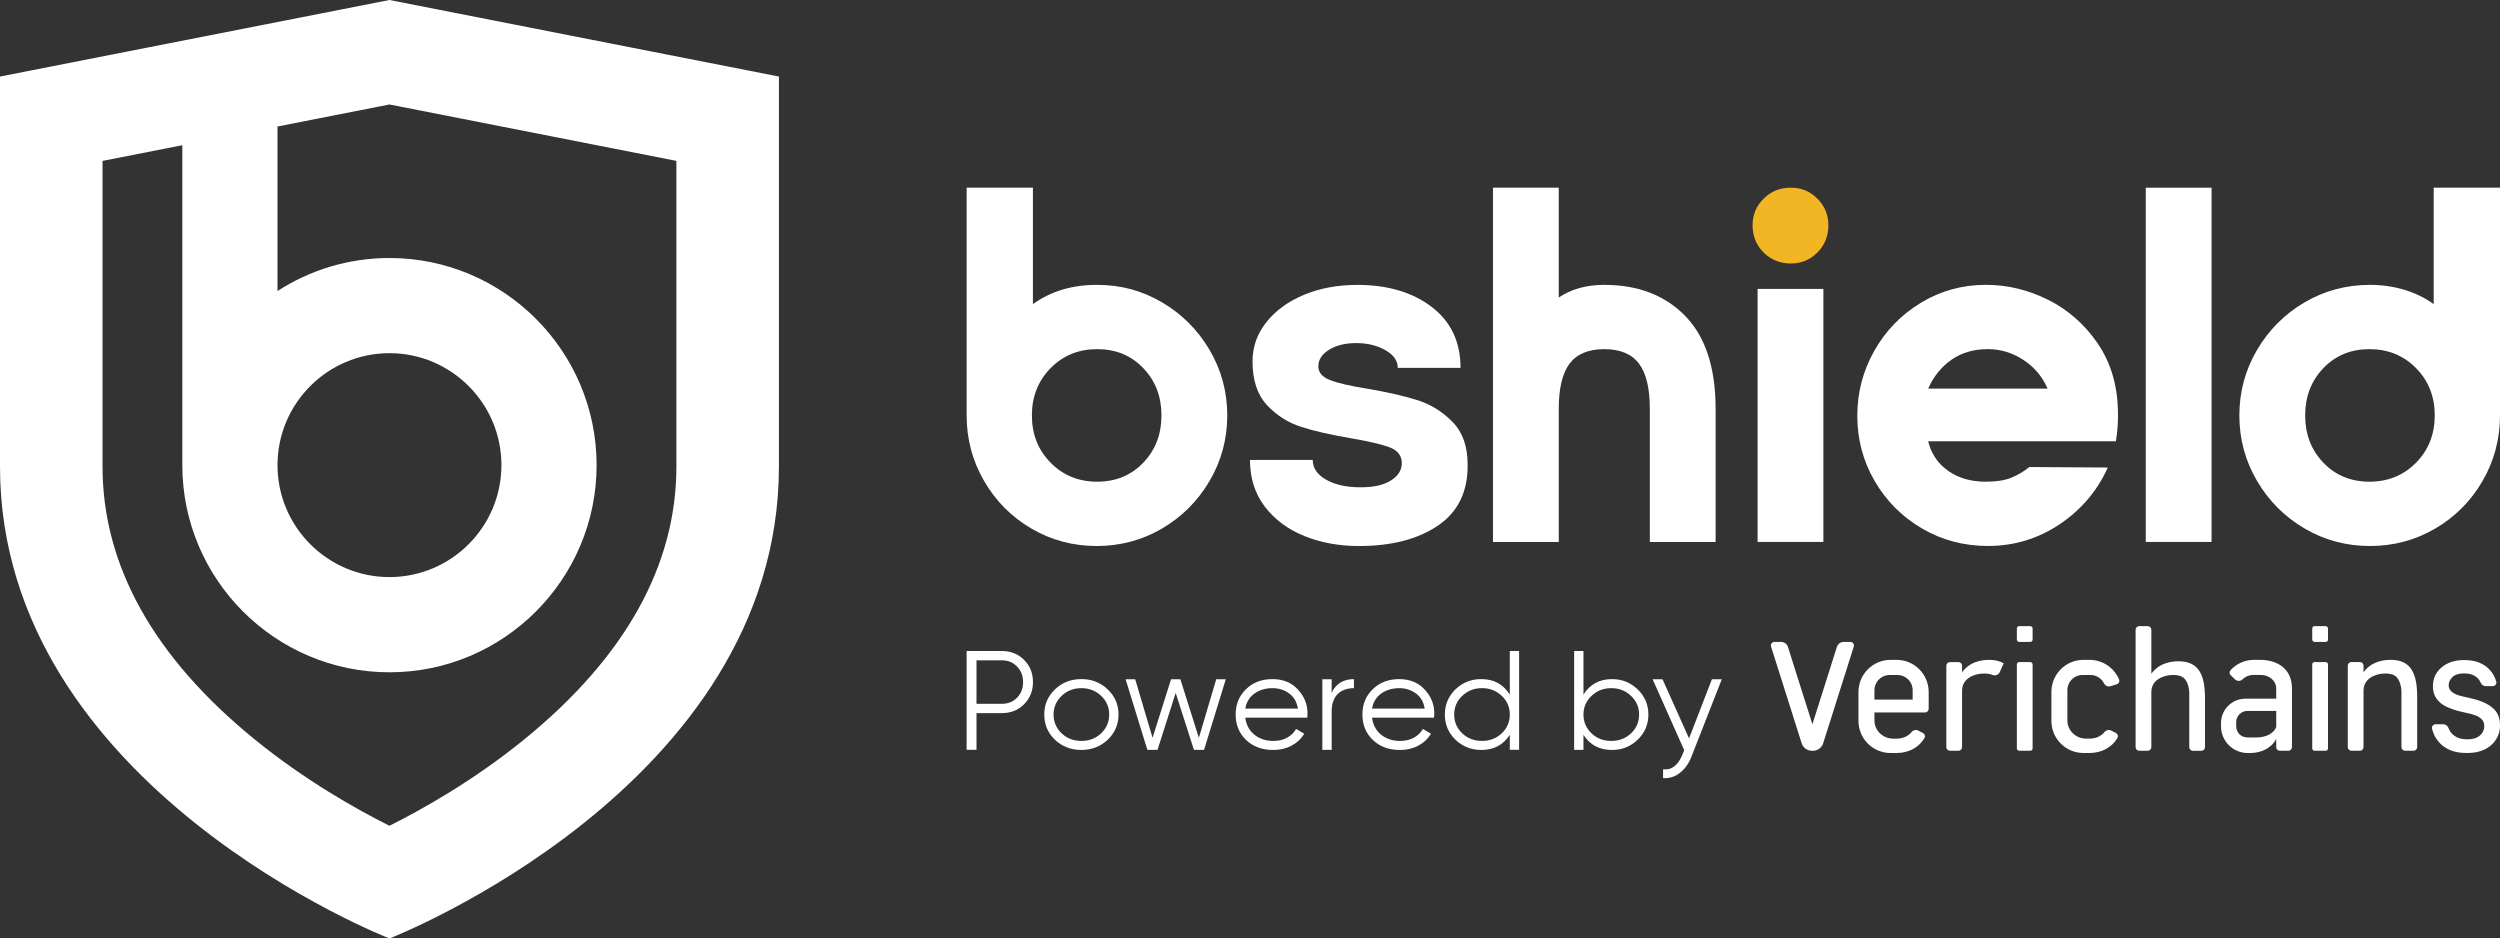 <?xml version="1.0" encoding="UTF-8"?>
<svg id="Layer_1" data-name="Layer 1" xmlns="http://www.w3.org/2000/svg" viewBox="0 0 1102.87 414">
  <rect x="0" y="0" width="1102.87" height="414" fill="#333333" stroke="none"/>
  <defs>
    <style>
      .cls-1 {
        fill: #fff;
      }

      .cls-1, .cls-2 {
        stroke-width: 0px;
      }

      .cls-2 {
        fill: #f2b524;
      }
    </style>
  </defs>
  <path class="cls-2" d="m778.01,111.39c-3.24-3.24-4.86-7.23-4.86-11.98s1.62-8.52,4.86-11.76c3.24-3.24,7.23-4.86,11.98-4.86s8.52,1.62,11.76,4.86c3.24,3.24,4.85,7.16,4.85,11.76s-1.62,8.74-4.85,11.98c-3.24,3.24-7.16,4.86-11.76,4.86s-8.74-1.62-11.98-4.86Z"/>
  <g>
    <path class="cls-1" d="m426.42,82.8h29.25v51.35c7.89-5.65,17.26-8.48,28.13-8.48s20.02,2.57,28.8,7.7c8.78,5.14,15.77,12.13,20.99,20.99,5.21,8.86,7.81,18.5,7.81,28.91s-2.61,20.06-7.81,28.91c-5.21,8.86-12.21,15.85-20.99,20.99-8.78,5.13-18.38,7.7-28.8,7.7s-20.02-2.57-28.8-7.7c-8.78-5.14-15.74-12.13-20.87-20.99-5.13-8.85-7.7-18.49-7.7-28.91v-100.47Zm37.06,79.59c-5.51,5.58-8.26,12.54-8.26,20.87s2.75,15.29,8.26,20.87c5.51,5.58,12.35,8.37,20.54,8.37s14.96-2.79,20.32-8.37c5.36-5.58,8.04-12.54,8.04-20.87s-2.68-15.29-8.04-20.87c-5.36-5.58-12.13-8.37-20.32-8.37s-15.03,2.79-20.54,8.37Z"/>
    <path class="cls-1" d="m575.55,236.51c-7.29-2.9-13.14-7.22-17.53-12.95-4.39-5.73-6.59-12.61-6.59-20.65h27.68c0,3.57,1.97,6.47,5.92,8.71,3.94,2.23,8.96,3.35,15.07,3.35s10.3-1,13.51-3.01c3.2-2.01,4.8-4.58,4.8-7.7s-1.79-5.58-5.36-6.92-9.3-2.68-17.19-4.02c-8.78-1.49-16.08-3.16-21.88-5.02-5.8-1.86-10.83-5.06-15.07-9.6-4.24-4.54-6.36-10.97-6.36-19.31,0-6.4,2.04-12.17,6.14-17.3,4.09-5.13,9.63-9.15,16.63-12.06,6.99-2.9,14.81-4.35,23.44-4.35,13.4,0,24.34,3.24,32.82,9.71,8.48,6.47,12.73,15.44,12.73,26.9h-27.68c0-3.13-1.82-5.73-5.47-7.81-3.65-2.08-7.93-3.13-12.84-3.13s-8.75.97-11.94,2.9c-3.2,1.94-4.8,4.39-4.8,7.37,0,2.68,1.71,4.69,5.13,6.03,3.42,1.34,8.85,2.61,16.3,3.8,8.78,1.49,16.15,3.16,22.1,5.02,5.95,1.86,11.16,5.06,15.63,9.6,4.47,4.54,6.7,10.83,6.7,18.87.15,11.91-4.21,20.87-13.06,26.9-8.86,6.03-20.51,9.04-34.94,9.04-8.63,0-16.6-1.45-23.89-4.35Z"/>
    <path class="cls-1" d="m743.44,139.4c8.93,9.15,13.4,22.81,13.4,40.97v58.72h-29.02v-58.72c0-9.08-1.6-15.74-4.8-19.98-3.2-4.24-8.3-6.36-15.29-6.36s-12.09,2.12-15.29,6.36c-3.2,4.24-4.8,10.9-4.8,19.98v58.72h-29.02V82.8h29.02v48.45c5.51-3.72,12.2-5.58,20.09-5.58,14.88,0,26.79,4.58,35.72,13.73Z"/>
    <rect class="cls-1" x="775.36" y="127.45" width="29.02" height="111.63"/>
    <path class="cls-1" d="m826.82,154.8c4.98-8.85,11.83-15.92,20.54-21.21,8.71-5.28,18.27-7.93,28.69-7.93,9.52,0,18.68,2.2,27.46,6.59,8.78,4.39,16.04,10.76,21.77,19.09,5.73,8.34,8.74,18.16,9.04,29.47.15,4.76-.15,9.38-.89,13.84h-82.83c1.34,5.51,4.28,9.86,8.82,13.06,4.54,3.2,10.08,4.8,16.63,4.8,4.61,0,8.37-.59,11.27-1.79,2.9-1.19,5.54-2.75,7.93-4.69l34.6.22c-4.62,10.27-11.69,18.61-21.21,25-9.53,6.4-20.09,9.6-31.7,9.6-10.57,0-20.24-2.57-29.02-7.7-8.78-5.14-15.74-12.09-20.87-20.87-5.13-8.78-7.7-18.38-7.7-28.8s2.49-19.83,7.48-28.69Zm76.46,16.63c-2.23-5.21-5.77-9.41-10.6-12.61-4.84-3.2-10.08-4.8-15.74-4.8-6.25,0-11.61,1.56-16.07,4.69-4.46,3.13-7.89,7.37-10.27,12.73h52.69Z"/>
    <path class="cls-1" d="m946.6,239.08V82.8h29.02v156.28h-29.02Z"/>
    <path class="cls-1" d="m1095.17,212.18c-5.14,8.86-12.09,15.85-20.88,20.99-8.78,5.13-18.38,7.7-28.8,7.7s-20.02-2.57-28.8-7.7c-8.78-5.14-15.78-12.13-20.99-20.99-5.21-8.85-7.81-18.49-7.81-28.91s2.6-20.05,7.81-28.91c5.21-8.85,12.2-15.85,20.99-20.99,8.78-5.13,18.38-7.7,28.8-7.7s20.24,2.83,28.13,8.48v-51.35h29.25v100.47c0,10.42-2.57,20.06-7.7,28.91Zm-70.21-49.79c-5.36,5.58-8.04,12.54-8.04,20.87s2.68,15.29,8.04,20.87c5.36,5.58,12.13,8.37,20.32,8.37s15.03-2.79,20.54-8.37c5.51-5.58,8.26-12.54,8.26-20.87s-2.75-15.29-8.26-20.87c-5.51-5.58-12.36-8.37-20.54-8.37s-14.96,2.79-20.32,8.37Z"/>
  </g>
  <g>
    <g>
      <path class="cls-1" d="m441.99,287.19c3.9,0,7.16,1.31,9.78,3.92,2.62,2.62,3.92,5.87,3.92,9.78s-1.31,7.16-3.92,9.78c-2.61,2.62-5.87,3.92-9.78,3.92h-11.21v16.19h-4.36v-43.59h15.57Zm0,23.29c2.7,0,4.92-.89,6.66-2.68,1.78-1.78,2.68-4.09,2.68-6.91s-.89-5.06-2.68-6.85c-1.74-1.83-3.96-2.74-6.66-2.74h-11.21v19.18h11.21Z"/>
      <path class="cls-1" d="m488.63,326.37c-3.2,2.98-7.06,4.47-11.58,4.47s-8.49-1.49-11.64-4.47c-3.16-3.02-4.73-6.74-4.73-11.16s1.58-8.11,4.73-11.1c3.15-3.02,7.04-4.53,11.64-4.53s8.43,1.51,11.58,4.53c3.2,2.98,4.8,6.68,4.8,11.1s-1.6,8.09-4.8,11.16Zm-20.3-2.86c2.37,2.24,5.27,3.35,8.72,3.35s6.35-1.12,8.72-3.35c2.37-2.27,3.55-5.04,3.55-8.29s-1.18-6-3.55-8.23c-2.37-2.27-5.27-3.41-8.72-3.41s-6.35,1.14-8.72,3.41c-2.37,2.24-3.55,4.98-3.55,8.23s1.18,6.02,3.55,8.29Z"/>
      <path class="cls-1" d="m536.52,299.65h4.24l-9.59,31.14h-4.48l-8.03-25.1-8.03,25.1h-4.48l-9.59-31.14h4.23l7.66,25.84,8.16-25.84h4.11l8.16,25.84,7.66-25.84Z"/>
      <path class="cls-1" d="m561.36,299.59c4.65,0,8.37,1.52,11.15,4.55,2.86,3,4.3,6.55,4.3,10.66,0,.19-.01.44-.03.75-.02.31-.05.65-.09,1.04h-27.34c.41,3.16,1.74,5.66,3.99,7.5s5.04,2.77,8.41,2.77c2.37,0,4.41-.49,6.13-1.46,1.72-.98,3.02-2.25,3.89-3.83l3.61,2.12c-1.37,2.24-3.24,4-5.61,5.26-2.37,1.27-5.06,1.9-8.09,1.9-4.9,0-8.88-1.47-11.96-4.41-3.07-2.94-4.61-6.68-4.61-11.22s1.52-8.21,4.55-11.16c3.03-2.98,6.93-4.47,11.71-4.47Zm0,3.99c-1.62,0-3.11.22-4.48.65-1.37.43-2.58,1.05-3.64,1.84-1.06.79-1.92,1.75-2.58,2.86-.66,1.12-1.1,2.34-1.31,3.68h23.23c-.46-2.88-1.72-5.1-3.8-6.65-2.16-1.59-4.63-2.38-7.41-2.38Z"/>
      <path class="cls-1" d="m587.45,305.63c1.91-4.03,5.19-6.04,9.84-6.04v3.99c-1.41,0-2.72.21-3.92.61-1.2.41-2.24,1.02-3.11,1.84-.87.82-1.56,1.87-2.05,3.16-.5,1.29-.75,2.81-.75,4.57v17.04h-4.11v-31.14h4.11v5.98Z"/>
      <path class="cls-1" d="m617.28,299.59c4.65,0,8.37,1.52,11.15,4.55,2.86,3,4.3,6.55,4.3,10.66,0,.19-.01.44-.03.75-.02.31-.05.65-.09,1.04h-27.34c.41,3.16,1.74,5.66,3.99,7.5,2.24,1.85,5.04,2.77,8.41,2.77,2.37,0,4.41-.49,6.13-1.46,1.72-.98,3.02-2.25,3.89-3.83l3.61,2.12c-1.37,2.24-3.24,4-5.61,5.26-2.37,1.27-5.06,1.9-8.09,1.9-4.9,0-8.88-1.47-11.96-4.41-3.07-2.94-4.61-6.68-4.61-11.22s1.52-8.21,4.55-11.16c3.03-2.98,6.93-4.47,11.71-4.47Zm0,3.99c-1.62,0-3.11.22-4.48.65-1.37.43-2.58,1.05-3.64,1.84-1.06.79-1.92,1.75-2.58,2.86-.66,1.12-1.1,2.34-1.31,3.68h23.23c-.46-2.88-1.72-5.1-3.8-6.65-2.16-1.59-4.63-2.38-7.41-2.38Z"/>
      <path class="cls-1" d="m666.04,287.19h4.11v43.59h-4.11v-6.61c-2.86,4.45-7.06,6.67-12.58,6.67-4.44,0-8.24-1.51-11.4-4.53-3.11-3.02-4.67-6.72-4.67-11.1s1.56-8.03,4.67-11.1c3.16-3.02,6.95-4.53,11.4-4.53,5.52,0,9.71,2.28,12.58,6.84v-19.23Zm-20.98,36.31c2.37,2.24,5.27,3.35,8.72,3.35s6.35-1.12,8.72-3.35c2.37-2.27,3.55-5.04,3.55-8.29s-1.18-6-3.55-8.23c-2.37-2.27-5.27-3.41-8.72-3.41s-6.35,1.14-8.72,3.41c-2.37,2.24-3.55,4.98-3.55,8.23s1.18,6.02,3.55,8.29Z"/>
      <path class="cls-1" d="m711.12,299.59c4.44,0,8.22,1.51,11.33,4.53,3.15,3.02,4.73,6.72,4.73,11.1s-1.58,8.07-4.73,11.1c-3.11,3.02-6.89,4.53-11.33,4.53-5.52,0-9.71-2.22-12.58-6.67v6.61h-4.11v-43.59h4.11v19.23c2.86-4.56,7.06-6.84,12.58-6.84Zm-9.03,23.92c2.37,2.24,5.27,3.35,8.72,3.35s6.35-1.12,8.72-3.35c2.37-2.27,3.55-5.04,3.55-8.29s-1.18-6-3.55-8.23c-2.37-2.27-5.27-3.41-8.72-3.41s-6.35,1.14-8.72,3.41c-2.37,2.24-3.55,4.98-3.55,8.23s1.18,6.02,3.55,8.29Z"/>
      <path class="cls-1" d="m755.21,299.65h4.36l-13.33,34c-1.2,3.11-2.92,5.54-5.14,7.29-2.22,1.74-4.7,2.51-7.44,2.3v-3.86c3.73.46,6.58-1.7,8.53-6.48l.81-1.93-13.95-31.32h4.36l11.71,26.09,10.09-26.09Z"/>
    </g>
    <g>
      <rect class="cls-1" x="889.73" y="292.08" width="6.95" height="39.11" rx="1" ry="1"/>
      <path class="cls-1" d="m810.34,285.39l-10.8,34.12-10.8-34.12c-.42-1.32-1.64-2.21-3.02-2.21h-2.92c-1.07,0-1.83,1.04-1.51,2.06l13.5,42.64c.63,1.97,2.46,3.32,4.53,3.32h.44c2.07,0,3.9-1.34,4.53-3.32l13.5-42.64c.32-1.02-.44-2.06-1.51-2.06h-2.92c-1.38,0-2.6.89-3.02,2.21Z"/>
      <rect class="cls-1" x="889.73" y="276.23" width="6.95" height="6.95" rx="1" ry="1"/>
      <rect class="cls-1" x="1020.04" y="292.08" width="6.95" height="39.11" rx="1" ry="1"/>
      <rect class="cls-1" x="1020.04" y="276.23" width="6.95" height="6.95" rx="1" ry="1"/>
      <path class="cls-1" d="m1066.33,307.25c-.03-10.11-2.69-16.16-11.68-16.16s-11.99,5.59-11.99,5.59v-3.02c0-.87-.71-1.58-1.58-1.58h-3.78c-.87,0-1.58.71-1.58,1.58v35.94c0,.87.71,1.58,1.58,1.58h3.78c.87,0,1.58-.71,1.58-1.58v-24.93c0-7.22,9.27-8.45,12.98-7.02,3.75,1.45,3.75,7.39,3.75,7.39v24.56c0,.87.71,1.58,1.58,1.58h3.78c.87,0,1.58-.71,1.58-1.58v-22.35h0Z"/>
      <path class="cls-1" d="m972.73,307.69c-.07-10-2.74-15.97-11.68-15.97s-11.99,5.59-11.99,5.59v-19.5c0-.87-.71-1.58-1.58-1.58h-3.78c-.87,0-1.58.71-1.58,1.58v51.8c0,.87.71,1.58,1.58,1.58h3.78c.87,0,1.58-.71,1.58-1.58v-24.3c0-7.22,9.27-8.45,12.98-7.02,3.75,1.45,3.75,7.39,3.75,7.39v23.94c0,.87.71,1.58,1.58,1.58h3.78c.87,0,1.58-.71,1.58-1.58v-21.92h0Z"/>
      <path class="cls-1" d="m877.55,291.1c-9.05,0-11.99,5.59-11.99,5.59v-3.02c0-.87-.71-1.58-1.58-1.58h-3.78c-.87,0-1.58.71-1.58,1.58v35.94c0,.87.71,1.58,1.58,1.58h3.78c.87,0,1.58-.71,1.58-1.58v-24.93c0-7.23,9.47-8.47,13.17-7.03.06.02.12.05.17.07,1.25.56,2.72.06,3.28-1.2l1.74-3.89c-1.64-1-3.73-1.53-6.37-1.53Z"/>
      <path class="cls-1" d="m826.91,314.29h22.34c.87,0,1.58-.71,1.58-1.58v-7.45c0-7.82-6.34-14.16-14.16-14.16h-2.65c-7.82,0-14.16,6.34-14.16,14.16v12.77c0,7.82,6.34,14.16,14.16,14.16h2.65c5.27,0,9.86-2.42,12.3-6.59.46-.78.17-1.8-.64-2.22l-2.03-1.06c-1.03-.54-2.29-.26-3.02.64-1.51,1.85-3.89,2.89-6.58,2.89h-1.54c-4.56,0-8.25-3.59-8.25-8.02v-3.54Zm0-9.83c0-3.7,3-6.69,6.69-6.69h3.48c3.7,0,6.69,3,6.69,6.69v4.17h-16.87v-4.17Z"/>
      <path class="cls-1" d="m912.02,314.55v-10.1c0-3.7,3-6.69,6.69-6.69h3.48c2.61,0,4.88,1.5,5.98,3.68.54,1.08,1.76,1.63,2.91,1.27l2.74-.86c.89-.28,1.36-1.27,1-2.13-2.15-5.07-7.18-8.63-13.04-8.63h-2.65c-7.82,0-14.16,6.34-14.16,14.16v12.77c0,7.82,6.34,14.16,14.16,14.16h2.65c5.27,0,9.86-2.42,12.3-6.59.46-.78.17-1.8-.64-2.22l-2.03-1.06c-1.03-.54-2.29-.26-3.02.64-1.51,1.85-3.89,2.89-6.58,2.89h-1.54c-4.56,0-8.25-3.59-8.25-8.02v-3.54"/>
      <path class="cls-1" d="m1011.1,303.71c0-8.93-6.77-12.62-14.07-12.62h-2.65c-4.11,0-7.8,1.75-10.38,4.55-.59.63-.56,1.62.06,2.22l1.86,1.81c.93.9,2.43.95,3.35.04,1.2-1.2,2.86-1.95,4.69-1.95h3.48c3.44,0,6.71,2.44,6.71,5.95h0v4.52h-13.59c-5.95,0-10.77,4.82-10.77,10.77v1.39c0,6.52,5.28,11.8,11.8,11.8h1.04c4.82,0,9.35-2.05,11.52-6.21v3.63c0,.87.71,1.58,1.58,1.58h3.78c.87,0,1.58-.71,1.58-1.58v-25.9h0Zm-15.77,21.62h-3.74c-2.82,0-5.1-1.93-5.1-5.1v-1.64c0-2.74,2.22-4.96,4.96-4.96h12.71v7.13c-1.21,2.96-4.7,4.57-8.82,4.57Z"/>
      <path class="cls-1" d="m1088.41,332.19c-3.03,0-5.53-.42-7.49-1.27-1.96-.84-3.52-1.9-4.66-3.17-1.14-1.27-1.99-2.53-2.53-3.8-.32-.74-.6-1.56-.84-2.45-.26-1,.51-1.98,1.54-1.98h3.41c1.02,0,1.91.65,2.28,1.6.25.65.54,1.22.87,1.72.57.87,1.47,1.64,2.68,2.31,1.22.67,2.84,1.01,4.88,1.01,2.34,0,4.15-.56,5.44-1.68,1.29-1.12,1.94-2.5,1.94-4.14,0-1.44-.51-2.58-1.53-3.43-1.02-.84-2.47-1.49-4.36-1.94l-5.37-1.27c-1.99-.5-3.85-1.17-5.59-2.01-1.74-.84-3.14-2-4.21-3.47-1.07-1.47-1.6-3.29-1.6-5.48,0-3.38,1.27-6.15,3.8-8.31,2.53-2.16,5.84-3.24,9.92-3.24,2.73,0,5,.39,6.79,1.16,1.79.77,3.22,1.73,4.29,2.87,1.07,1.14,1.86,2.29,2.39,3.43.28.62.53,1.29.75,2.02.3,1-.48,2.01-1.53,2.01h-3.1c-1.01,0-1.87-.64-2.27-1.56-.21-.47-.44-.88-.7-1.24-.52-.72-1.3-1.37-2.35-1.94-1.04-.57-2.44-.86-4.18-.86-2.38,0-4.13.55-5.22,1.64-1.09,1.09-1.64,2.29-1.64,3.58s.51,2.25,1.53,3.02c1.02.77,2.35,1.36,3.99,1.75l5.44,1.27c3.38.8,6.18,2.1,8.39,3.91,2.14,1.75,3.24,4.24,3.32,7.46.03,1.53-.21,3.08-.77,4.5-1.09,2.79-3.05,4.9-5.87,6.34-2.14,1.09-4.75,1.64-7.83,1.64Z"/>
    </g>
  </g>
  <path class="cls-1" d="m171.81,0L0,33.77v172.03c0,141.5,171.81,208.2,171.81,208.2h0s171.81-66.7,171.81-208.2V33.77L171.81,0Zm126.58,205.8c0,43.68-22.62,84.21-67.22,120.47-22.09,17.96-44.65,30.66-59.36,38.02-14.7-7.36-37.25-20.05-59.34-38.01-44.62-36.26-67.24-76.8-67.24-120.49V70.98l35.2-6.92v141.14c0,50.39,40.99,91.38,91.38,91.38s91.38-40.99,91.38-91.38-40.99-91.38-91.38-91.38c-18.19,0-35.13,5.36-49.39,14.56V55.8l49.39-9.71,126.58,24.88v134.83Zm-175.97-.61c0-27.23,22.15-49.39,49.39-49.39s49.39,22.16,49.39,49.39-22.16,49.39-49.39,49.39-49.39-22.15-49.39-49.39Z"/>
</svg>